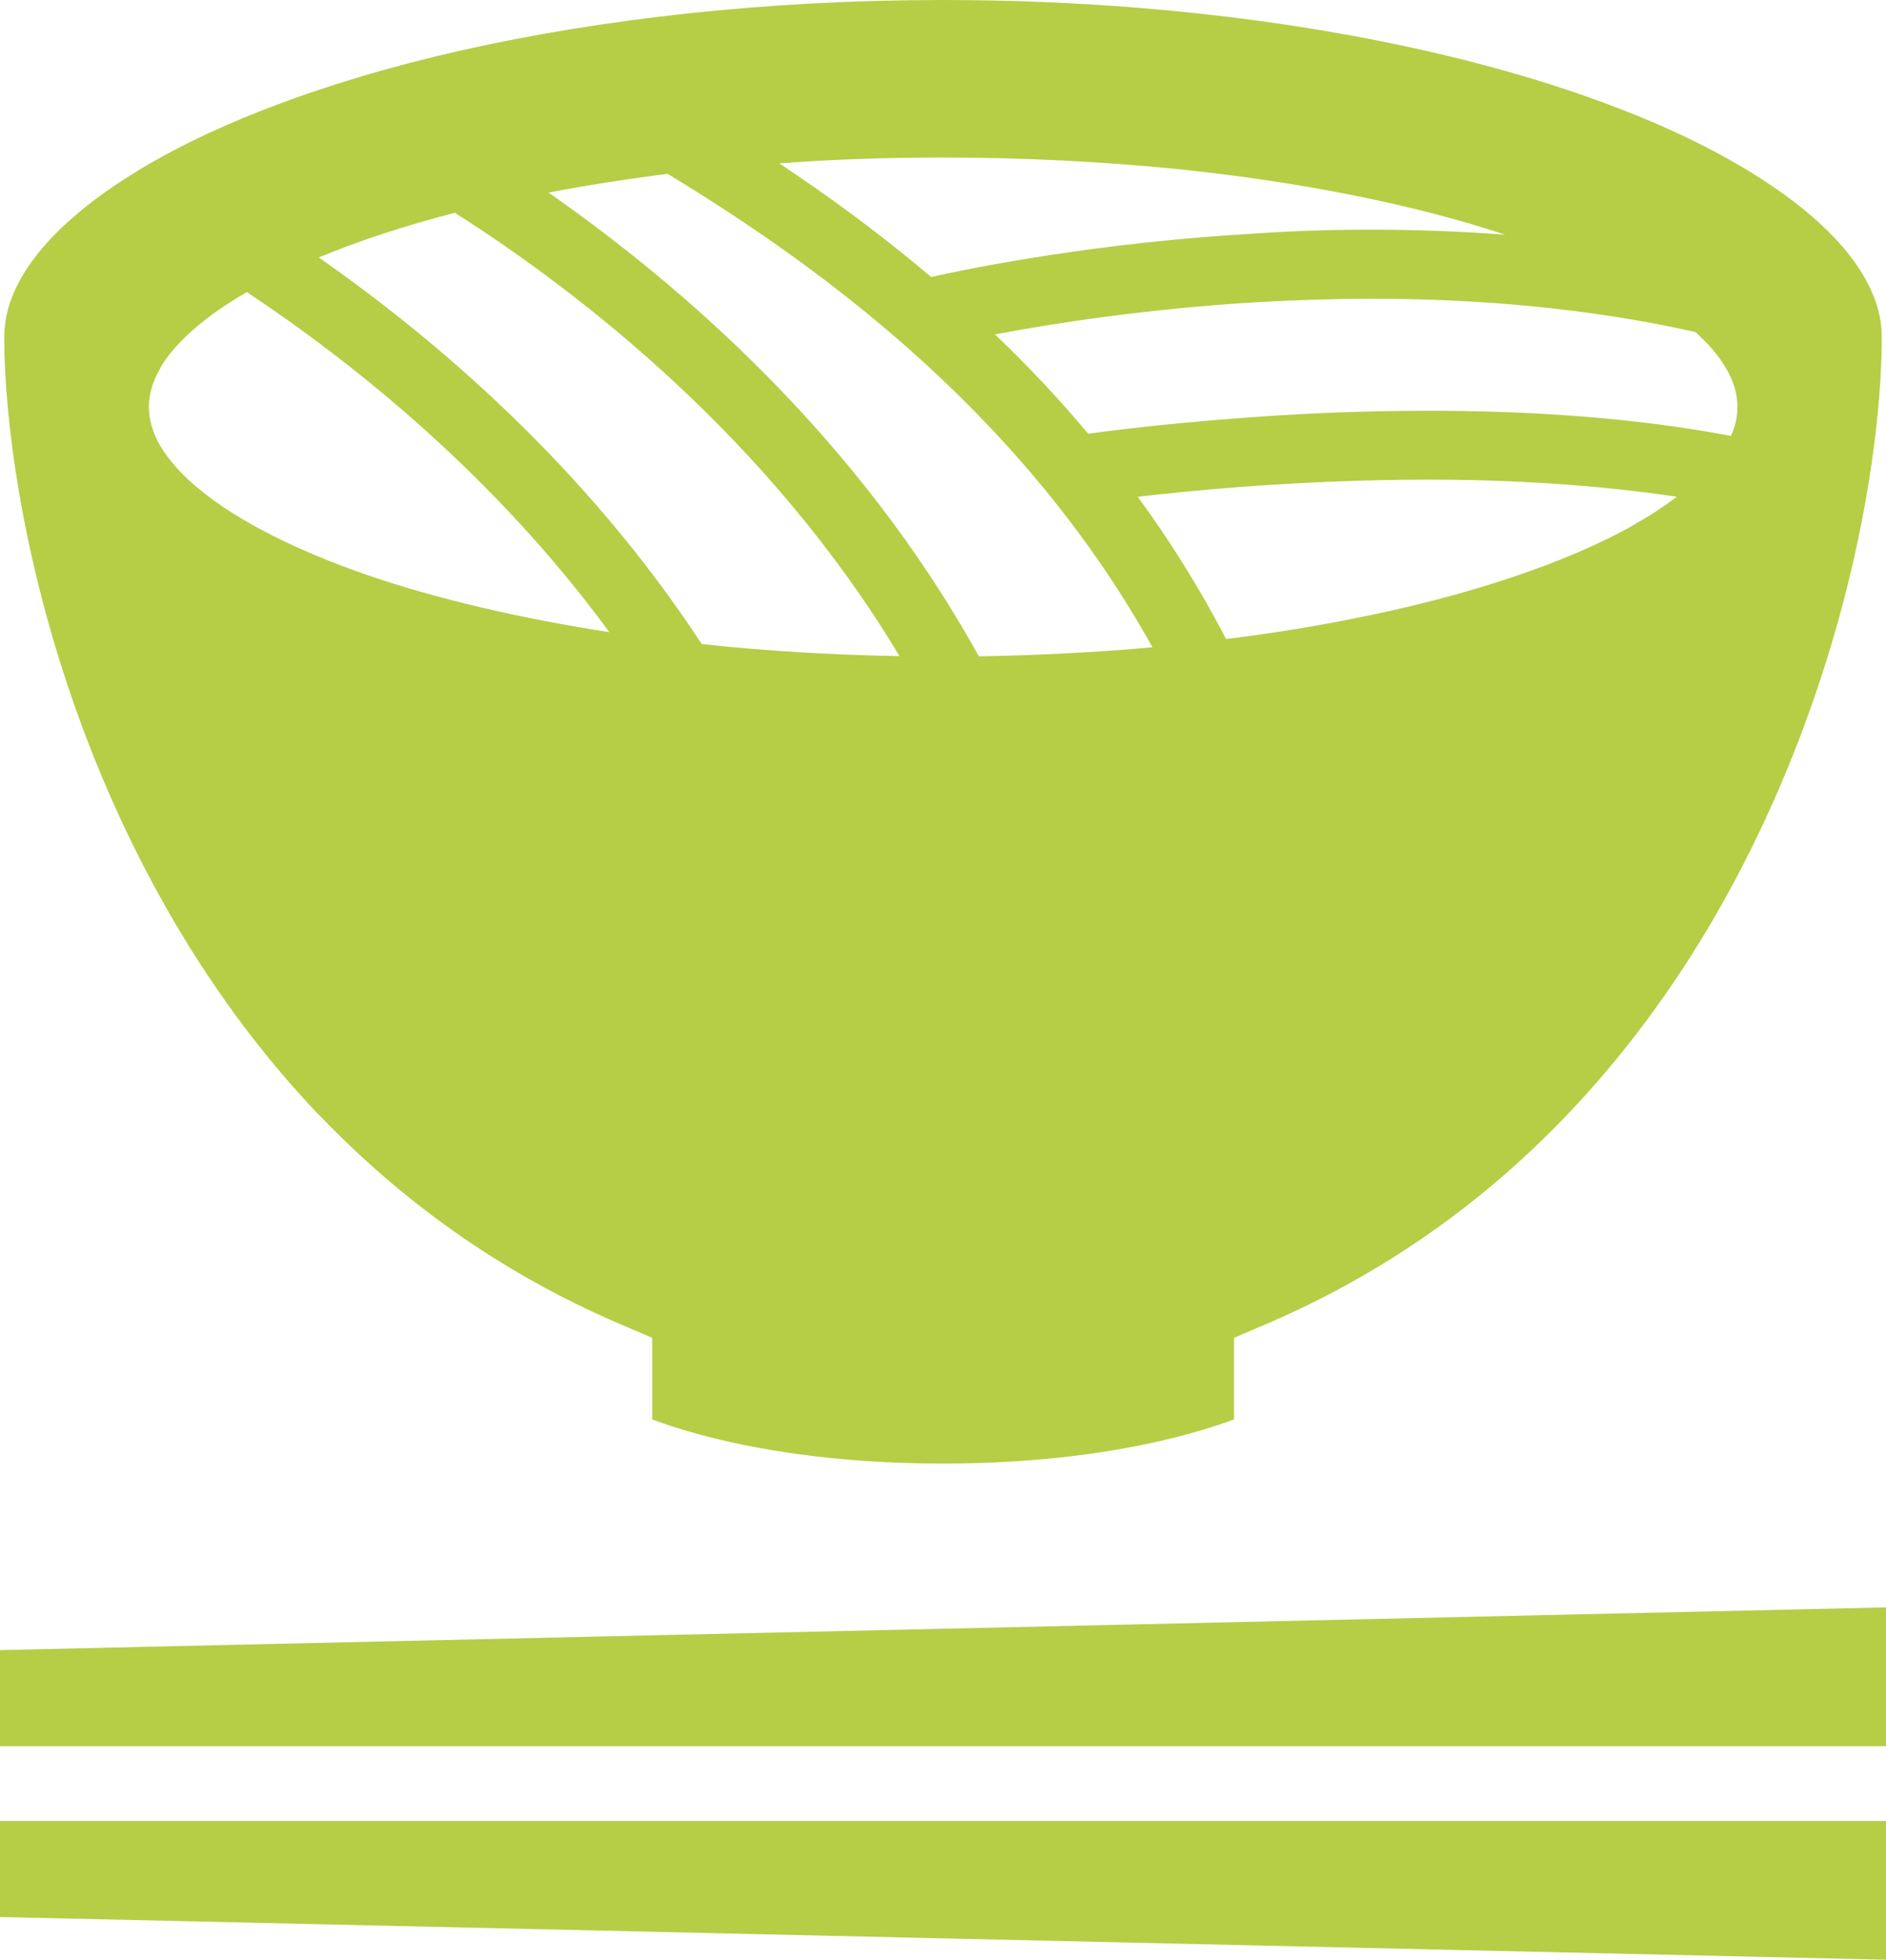 <?xml version="1.0" encoding="UTF-8"?>
<svg id="_レイヤー_2" data-name="レイヤー 2" xmlns="http://www.w3.org/2000/svg" viewBox="0 0 93.66 97.28">
  <defs>
    <style>
      .cls-1 {
        fill: #b5ce46;
        stroke-width: 0px;
      }
    </style>
  </defs>
  <g id="_レイヤー_1-2" data-name="レイヤー 1">
    <g>
      <path class="cls-1" d="M15.85,55.35c3.99,4.16,8.87,7.77,14.88,10.35l1.66.71v4.05c.58.22,1.34.47,2.28.73,2.65.72,6.69,1.46,12.16,1.46,7.43,0,12.24-1.37,14.45-2.19v-4.05l1.66-.71c9.01-3.87,15.51-10.05,20.19-16.96,4.67-6.91,7.48-14.55,8.95-21.07.98-4.35,1.37-8.2,1.37-10.95,0-.87-.22-1.73-.7-2.66-.48-.93-1.24-1.92-2.31-2.91-2.14-1.99-5.47-3.98-9.72-5.64C72.23,2.16,60.15,0,46.83,0c-8.75,0-16.95.93-23.96,2.51-7.01,1.59-12.83,3.86-16.75,6.42-2.64,1.7-4.38,3.51-5.21,5.13-.47.9-.68,1.74-.7,2.59v.07c0,4.12.89,10.72,3.31,17.78,2.42,7.07,6.35,14.6,12.32,20.85ZM81.2,26.02c-1.68.96-3.76,1.85-6.15,2.65-2.39.8-5.11,1.51-8.06,2.08-1.92.38-3.97.71-6.1.97-1.33-2.54-2.8-4.9-4.39-7.06,1.28-.15,3.04-.33,5.12-.49,2.68-.2,5.89-.36,9.33-.36,3.99,0,8.26.24,12.32.85-.61.46-1.29.92-2.07,1.35ZM84.18,16.47c.68.61,1.18,1.2,1.51,1.77.42.7.59,1.33.59,1.96,0,.47-.09.94-.32,1.44-4.94-.94-10.19-1.25-15-1.25-3.53,0-6.84.16-9.58.38-3.71.28-6.4.63-7.34.76-1.5-1.79-3.05-3.43-4.63-4.93,2.9-.55,7.54-1.27,13.01-1.6,1.82-.1,3.74-.17,5.72-.17,5.12,0,10.65.44,16.05,1.65ZM46.83,7.82c4.08,0,8.03.21,11.73.58,6.19.65,11.72,1.77,16.19,3.25-2.25-.17-4.48-.25-6.62-.25s-4.05.07-5.94.2c-7.68.45-13.7,1.65-15.95,2.15-2.64-2.24-5.21-4.09-7.54-5.64,2.62-.2,5.34-.29,8.12-.29ZM33.16,8.63c6.56,4,17.28,11.28,24.07,23.5-2.77.25-5.65.4-8.62.45-5.98-10.81-14.69-18.36-21.37-23.02,1.87-.36,3.86-.67,5.92-.93ZM22.6,10.57c6.26,3.98,15.63,11.26,22.07,22-3.41-.06-6.7-.26-9.82-.6-5.75-8.77-13.16-15.1-19.02-19.19,1.98-.82,4.24-1.57,6.77-2.22ZM7.97,18.24c.7-1.19,2.15-2.51,4.29-3.74,5.27,3.5,12.29,9.09,18,16.88-4.52-.7-8.58-1.66-11.98-2.82-3.59-1.24-6.45-2.7-8.29-4.2-.93-.74-1.59-1.5-2.01-2.19-.41-.7-.58-1.33-.59-1.97.01-.63.18-1.26.59-1.96Z"/>
      <polygon class="cls-1" points="0 81.91 0 86.68 93.66 86.68 93.66 79.79 0 81.91"/>
      <polygon class="cls-1" points="0 95.16 93.66 97.28 93.66 90.39 0 90.39 0 95.16"/>
    </g>
  </g>
</svg>